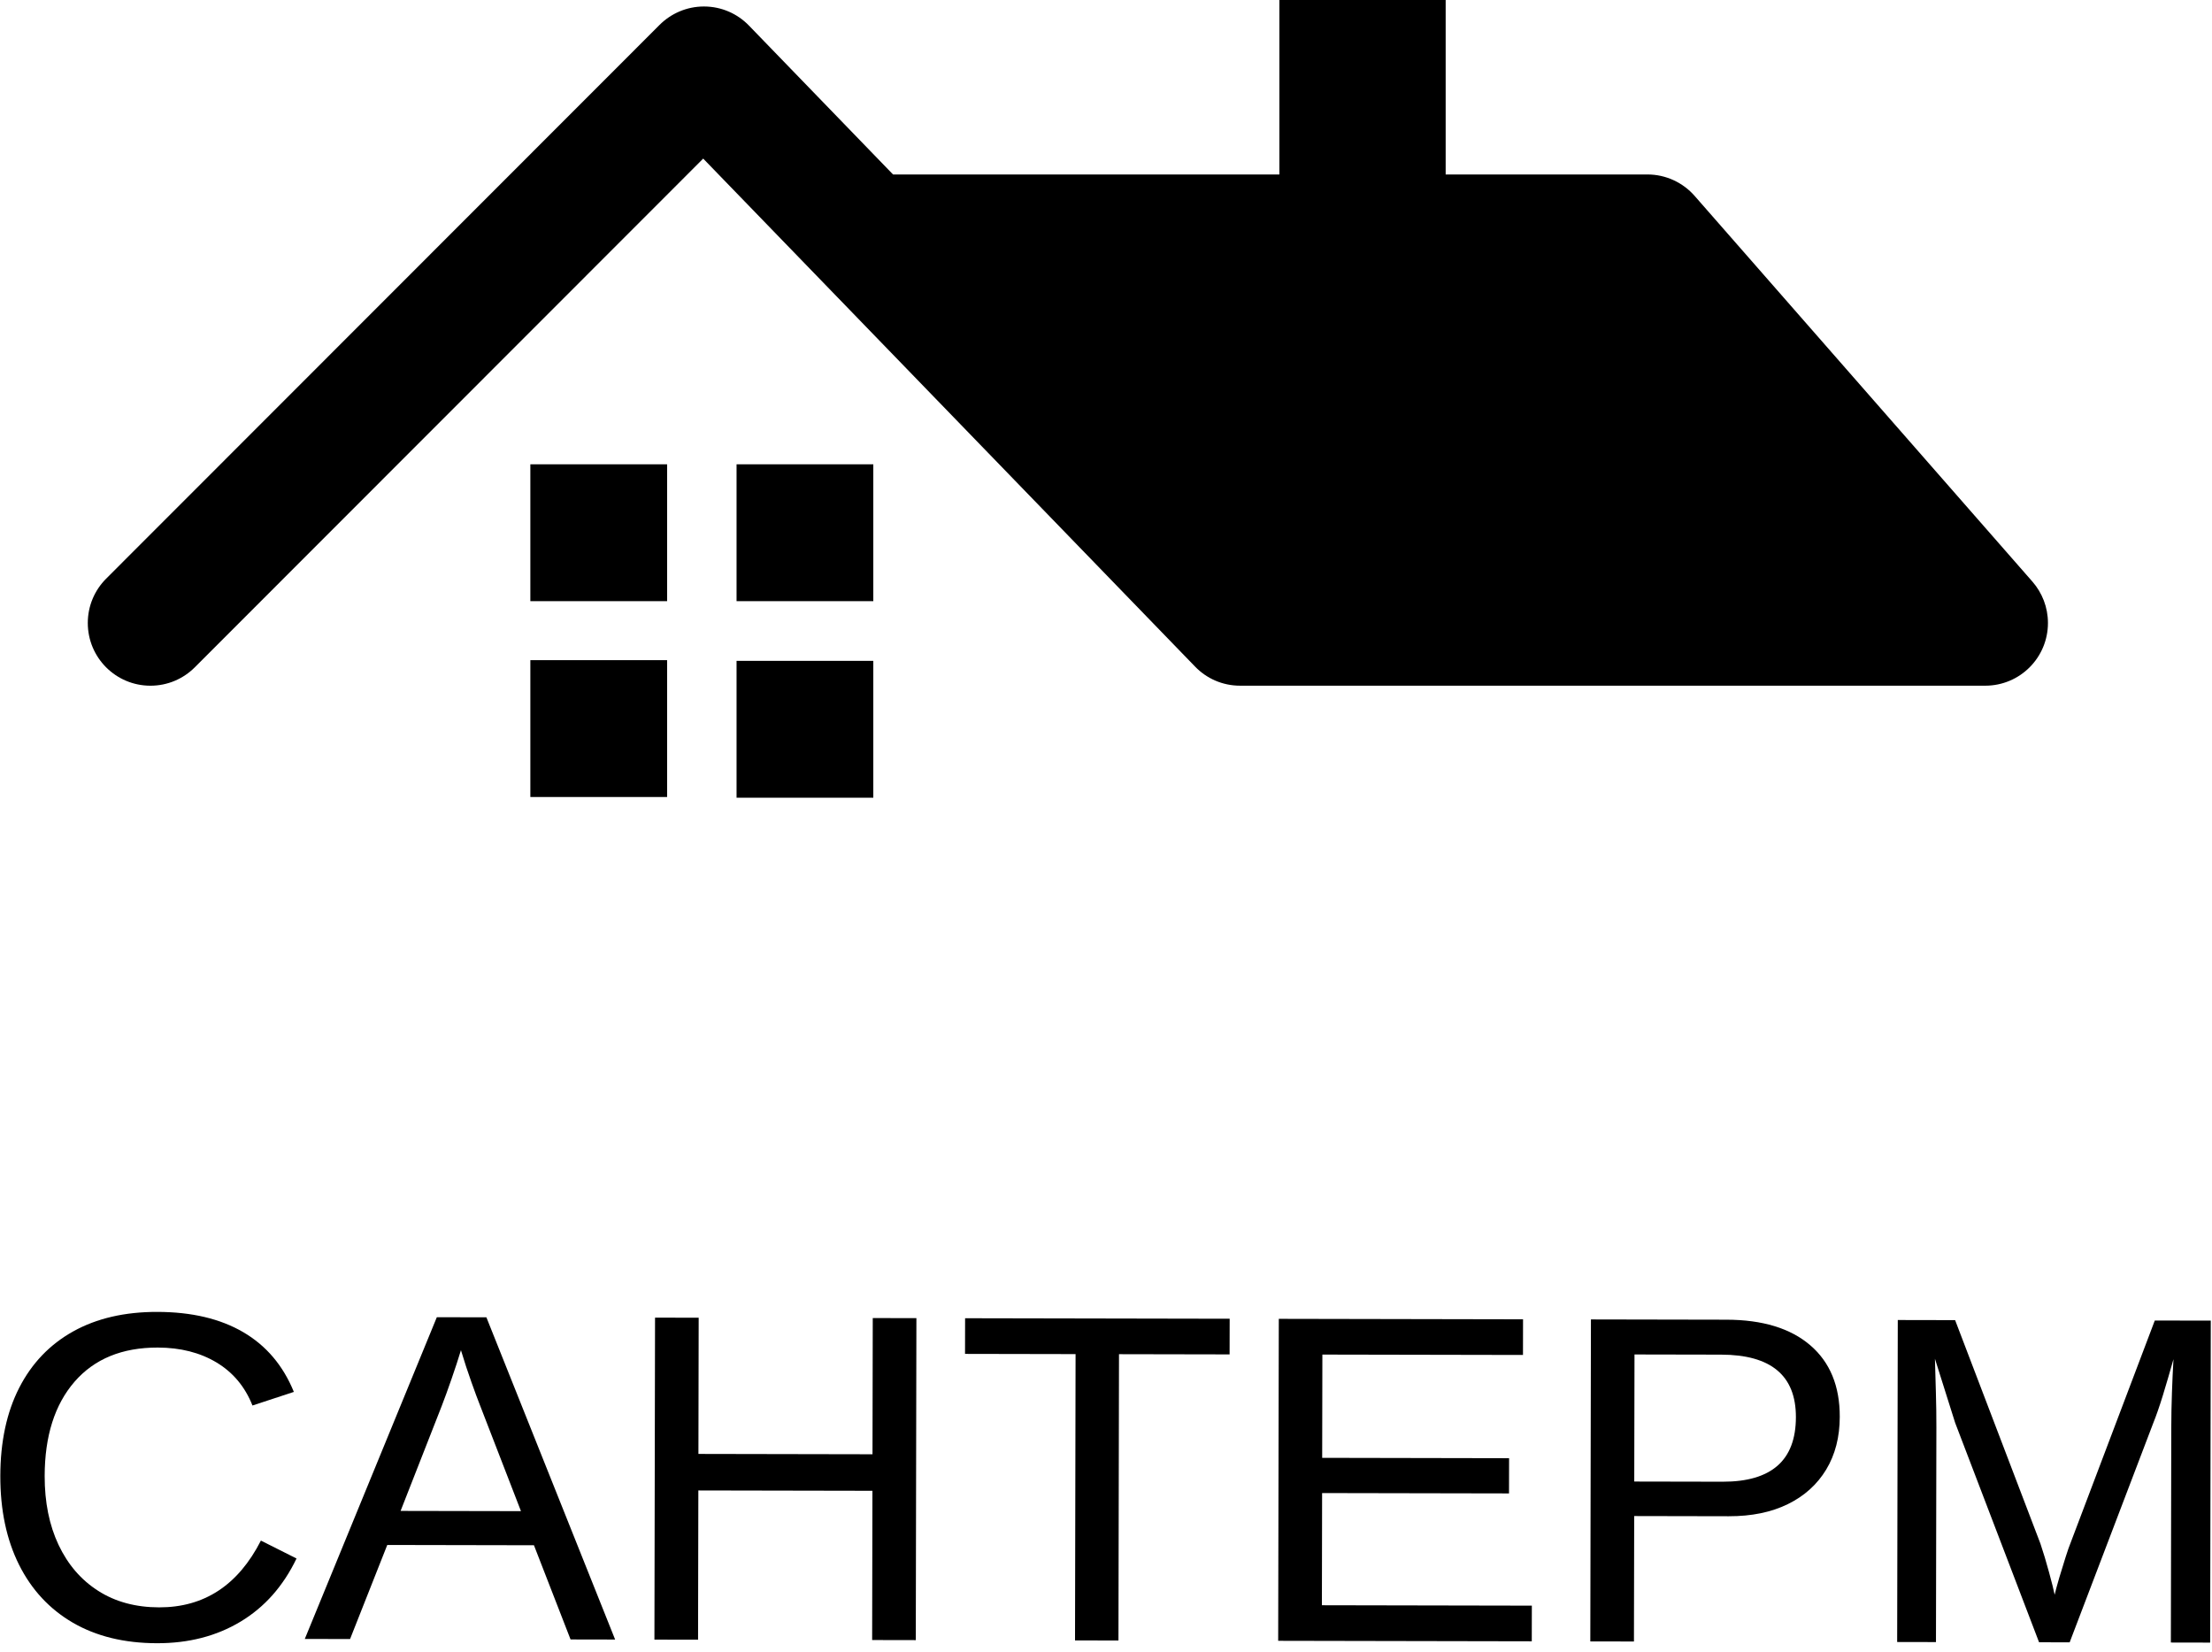 <svg width="407" height="304" viewBox="0 0 407 304" fill="none" xmlns="http://www.w3.org/2000/svg">
<path d="M29.273 295.734C37.572 295.75 43.817 291.655 48.006 283.45L54.56 286.743C52.11 291.838 48.676 295.711 44.258 298.363C39.839 301.021 34.713 302.345 28.88 302.333C22.887 302.322 17.732 301.065 13.417 298.564C9.109 296.055 5.802 292.496 3.498 287.885C1.193 283.267 0.047 277.821 0.059 271.548C0.071 265.241 1.231 259.834 3.54 255.325C5.849 250.816 9.162 247.359 13.48 244.954C17.798 242.555 22.957 241.362 28.957 241.373C35.264 241.386 40.531 242.629 44.76 245.104C48.988 247.579 52.091 251.241 54.069 256.092L46.454 258.597C45.087 255.148 42.886 252.51 39.849 250.684C36.812 248.859 33.208 247.942 29.034 247.934C22.474 247.921 17.367 250.018 13.712 254.224C10.064 258.437 8.233 264.217 8.219 271.564C8.21 276.384 9.062 280.609 10.775 284.239C12.494 287.875 14.929 290.697 18.078 292.703C21.228 294.715 24.959 295.726 29.273 295.734Z" fill="black"/>
<path d="M98.245 284.307L71.255 284.255L64.411 301.562L56.081 301.546L80.375 242.352L89.495 242.37L113.181 301.655L104.981 301.639L98.245 284.307ZM84.813 248.421C84.337 249.986 83.767 251.729 83.103 253.647C82.44 255.566 81.826 257.255 81.264 258.714L73.707 277.989L95.856 278.032L88.284 258.467C87.893 257.487 87.379 256.099 86.742 254.304C86.099 252.51 85.456 250.549 84.813 248.421Z" fill="black"/>
<path d="M160.524 274.286L128.494 274.225L128.441 301.685L120.411 301.669L120.525 242.429L128.555 242.445L128.507 267.505L160.537 267.566L160.585 242.506L168.615 242.522L168.501 301.761L160.471 301.746L160.524 274.286Z" fill="black"/>
<path d="M226.242 249.192L205.892 249.153L205.791 301.833L197.801 301.818L197.902 249.138L177.562 249.099L177.575 242.539L226.255 242.632L226.242 249.192Z" fill="black"/>
<path d="M243.224 295.345L281.854 295.419L281.841 301.979L235.181 301.889L235.295 242.65L280.235 242.736L280.222 249.296L243.312 249.225L243.276 268.225L277.666 268.291L277.653 274.771L243.263 274.705L243.224 295.345Z" fill="black"/>
<path d="M338.51 260.678C338.503 264.404 337.67 267.639 336.012 270.383C334.353 273.126 332.002 275.245 328.959 276.739C325.917 278.234 322.292 278.977 318.085 278.969L300.685 278.935L300.641 302.015L292.611 302L292.725 242.76L317.655 242.808C324.295 242.82 329.435 244.387 333.076 247.507C336.71 250.621 338.521 255.011 338.51 260.678ZM330.44 260.742C330.455 253.089 325.866 249.253 316.672 249.236L300.742 249.205L300.697 272.585L316.967 272.616C321.447 272.625 324.813 271.641 327.063 269.666C329.307 267.697 330.433 264.722 330.44 260.742Z" fill="black"/>
<path d="M356.287 262.602L356.211 302.122L349.071 302.108L349.185 242.868L359.735 242.888L375.426 283.999C375.982 285.653 376.516 287.424 377.025 289.312C377.542 291.206 377.883 292.573 378.048 293.414C378.222 292.661 378.504 291.618 378.894 290.285C379.289 288.953 379.685 287.67 380.081 286.438C380.477 285.205 380.758 284.396 380.926 284.009L396.474 242.959L406.774 242.979L406.661 302.219L399.431 302.205L399.507 262.685C399.511 260.498 399.552 258.355 399.629 256.255C399.7 254.149 399.794 252.089 399.911 250.076C399.206 252.568 398.552 254.8 397.948 256.772C397.338 258.751 396.751 260.44 396.188 261.838L380.811 302.169L375.181 302.158L359.738 261.769L356.021 249.991C356.07 252.091 356.13 254.192 356.199 256.292C356.261 258.399 356.291 260.502 356.287 262.602Z" fill="black"/>
<path d="M376.815 114.618C376.815 120.998 371.659 126.158 365.283 126.158L228.167 126.158C224.916 126.158 221.983 124.819 219.883 122.639L129.386 29.18L35.84 122.78C33.748 124.873 30.868 126.161 27.682 126.161C21.31 126.161 16.154 120.998 16.154 114.622C16.154 111.436 17.445 108.553 19.527 106.471L121.365 4.575C123.454 2.493 126.341 1.194 129.523 1.194C132.774 1.194 135.711 2.54 137.804 4.705L164.318 32.1L235.402 32.1V0L265.997 0V32.1L303.116 32.1C306.569 32.1 309.676 33.626 311.794 36.029L373.961 107.015C375.74 109.051 376.815 111.721 376.815 114.618ZM97.582 110.609L122.747 110.609L122.747 85.43L97.582 85.43L97.582 110.609ZM135.524 110.609H160.685V85.43H135.524L135.524 110.609ZM97.582 146.642H122.747L122.747 121.463L97.582 121.463L97.582 146.642ZM135.524 146.772H160.685V121.589H135.524L135.524 146.772Z" fill="black"/>
</svg>
